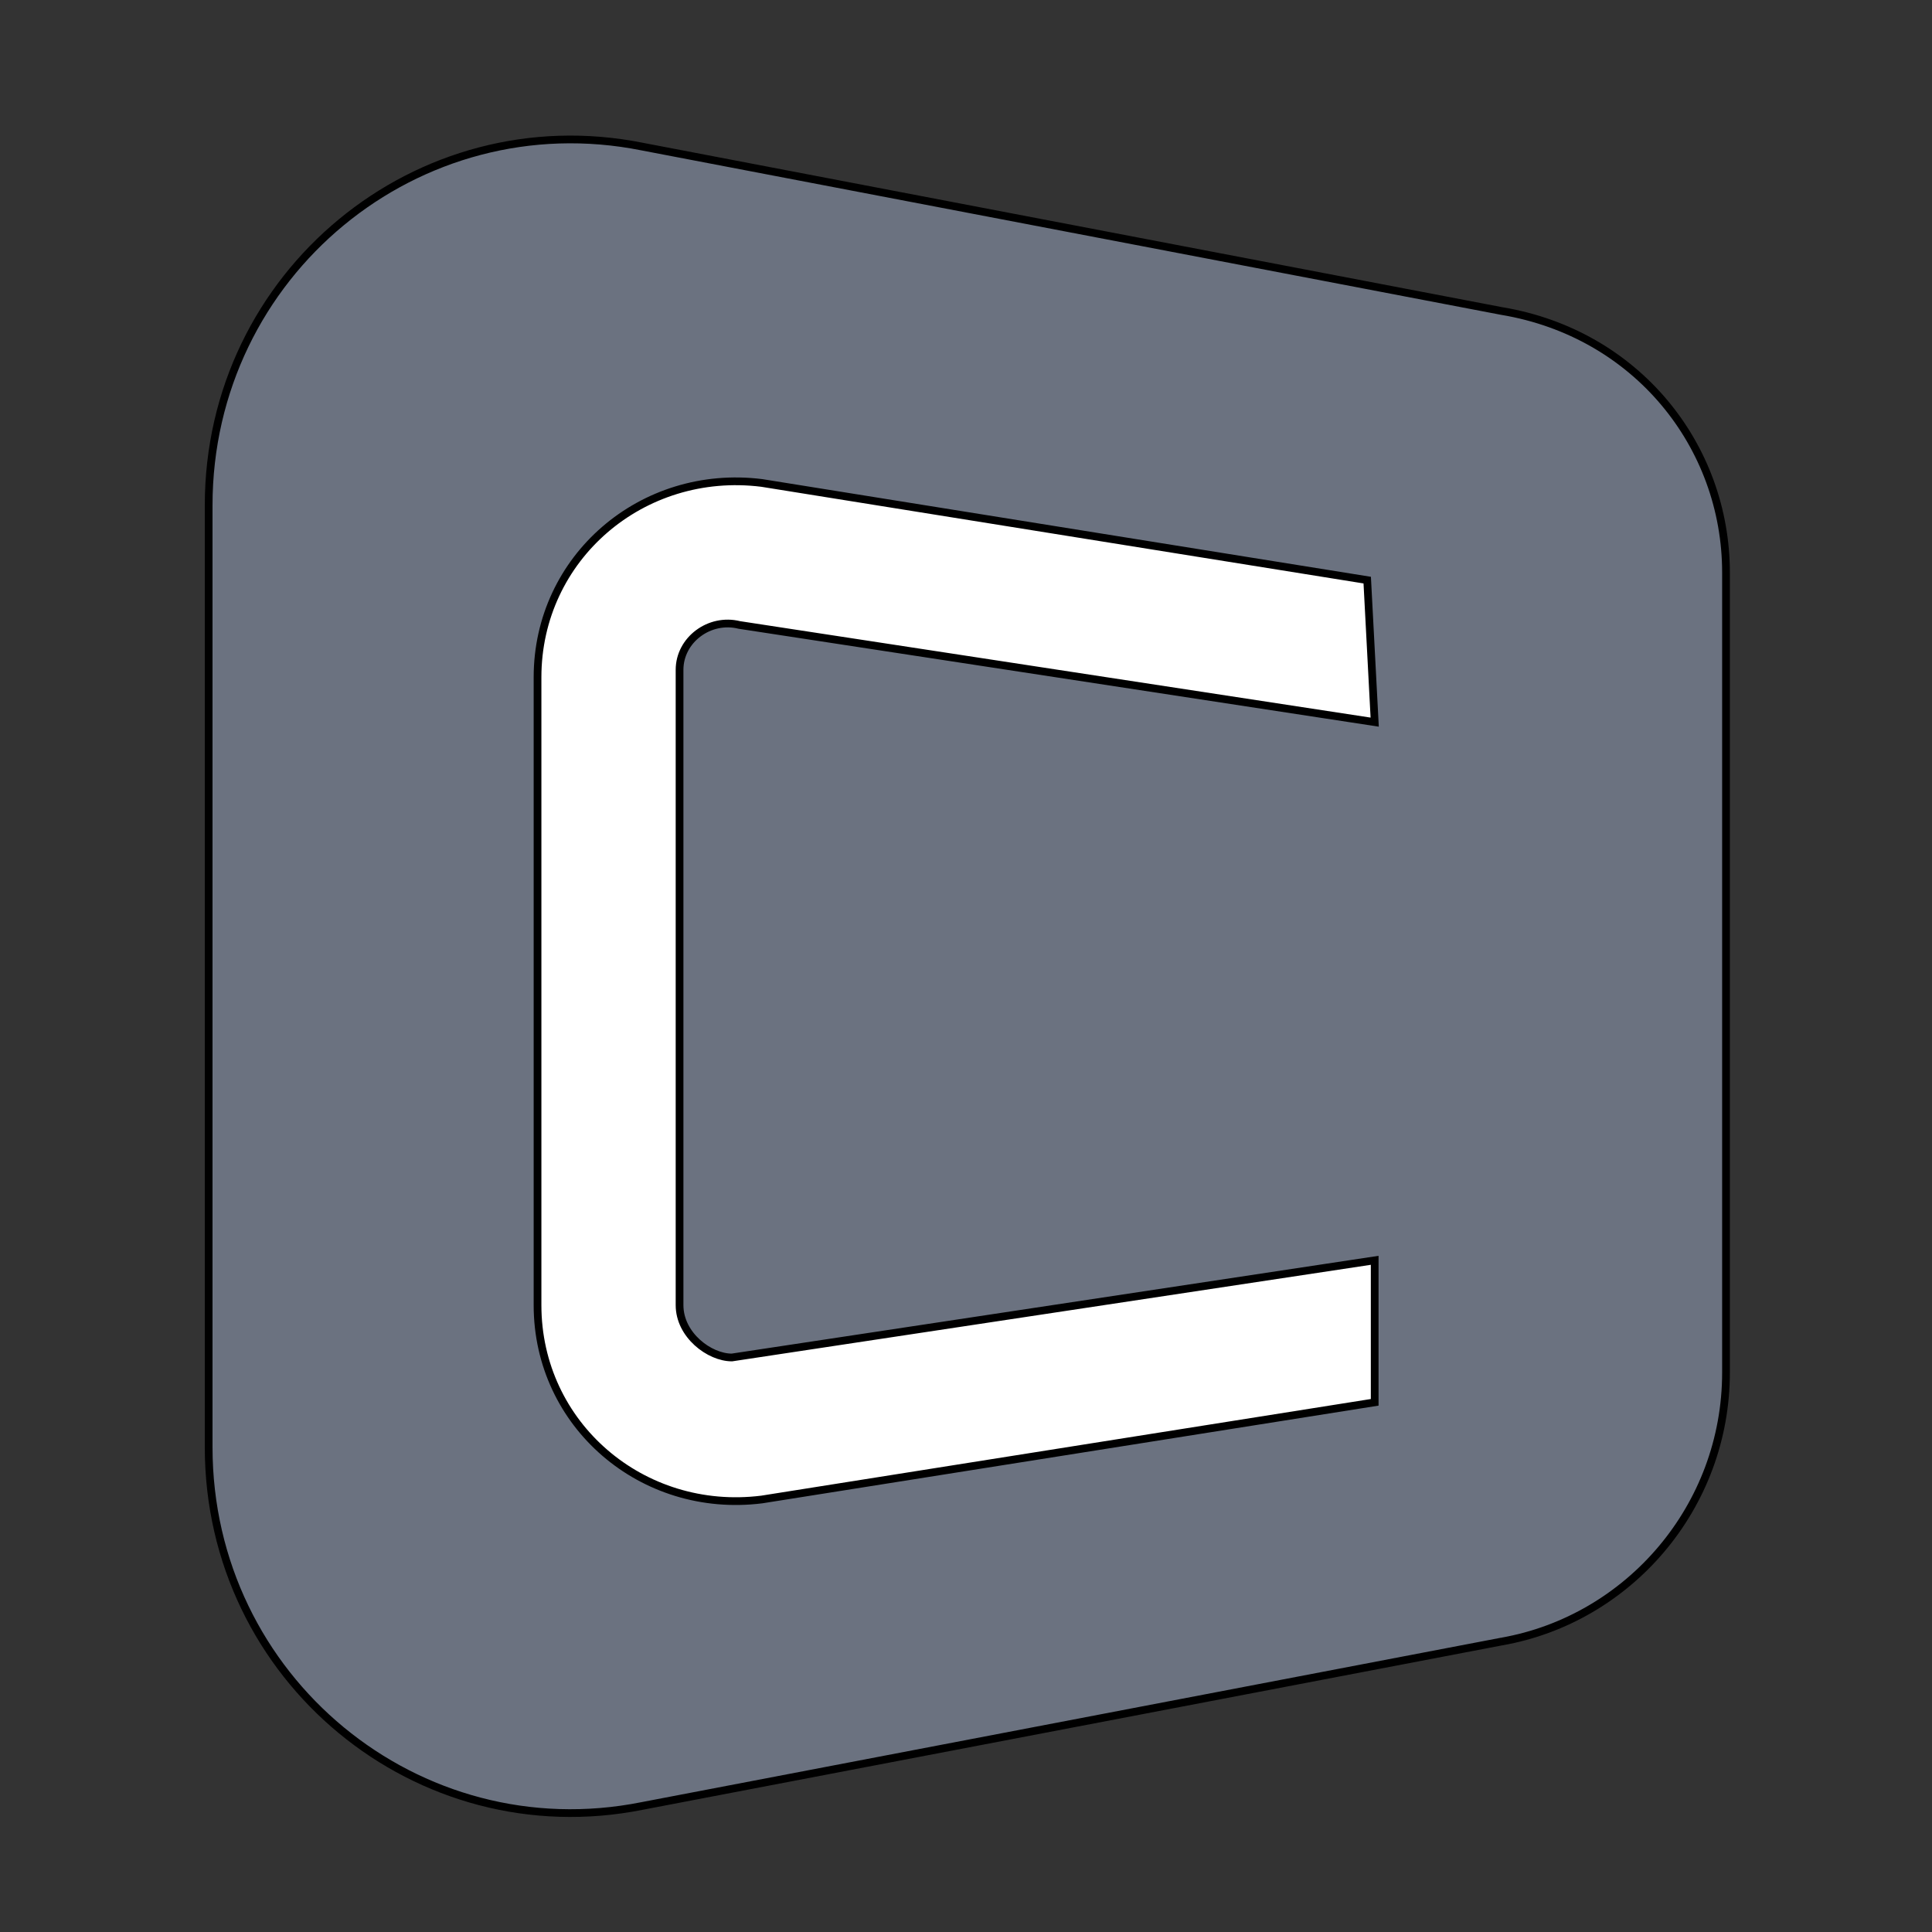 <svg width="250" height="250" xmlns="http://www.w3.org/2000/svg" class="Logo__svg"><rect width="100%" height="100%" fill="#333333" stroke="none"/><path fill="none" d="M-1-1h252v252H-1z"/><g><g stroke="null"><path fill="#6b7280" d="M381 109.887zM194.328 212.41 83.098 233.69C54.082 239.493 27 217.247 27 187.264V65.394c0-29.983 27.082-52.229 56.098-46.425l111.23 21.278c17.41 2.902 29.016 17.41 29.016 33.853v103.492c0 17.41-12.574 31.918-29.016 34.82" class="st0"/><path fill="#fff" d="M87.934 168.887V86.674c0-3.87 3.87-6.77 7.738-5.804l82.213 12.574-.967-18.377-78.344-12.574c-15.476-1.934-29.017 9.672-29.017 25.148v81.246c0 15.475 13.541 27.082 29.017 25.147l79.311-12.574v-18.377l-83.18 12.574c-2.902 0-6.77-2.901-6.77-6.77"/></g></g></svg>